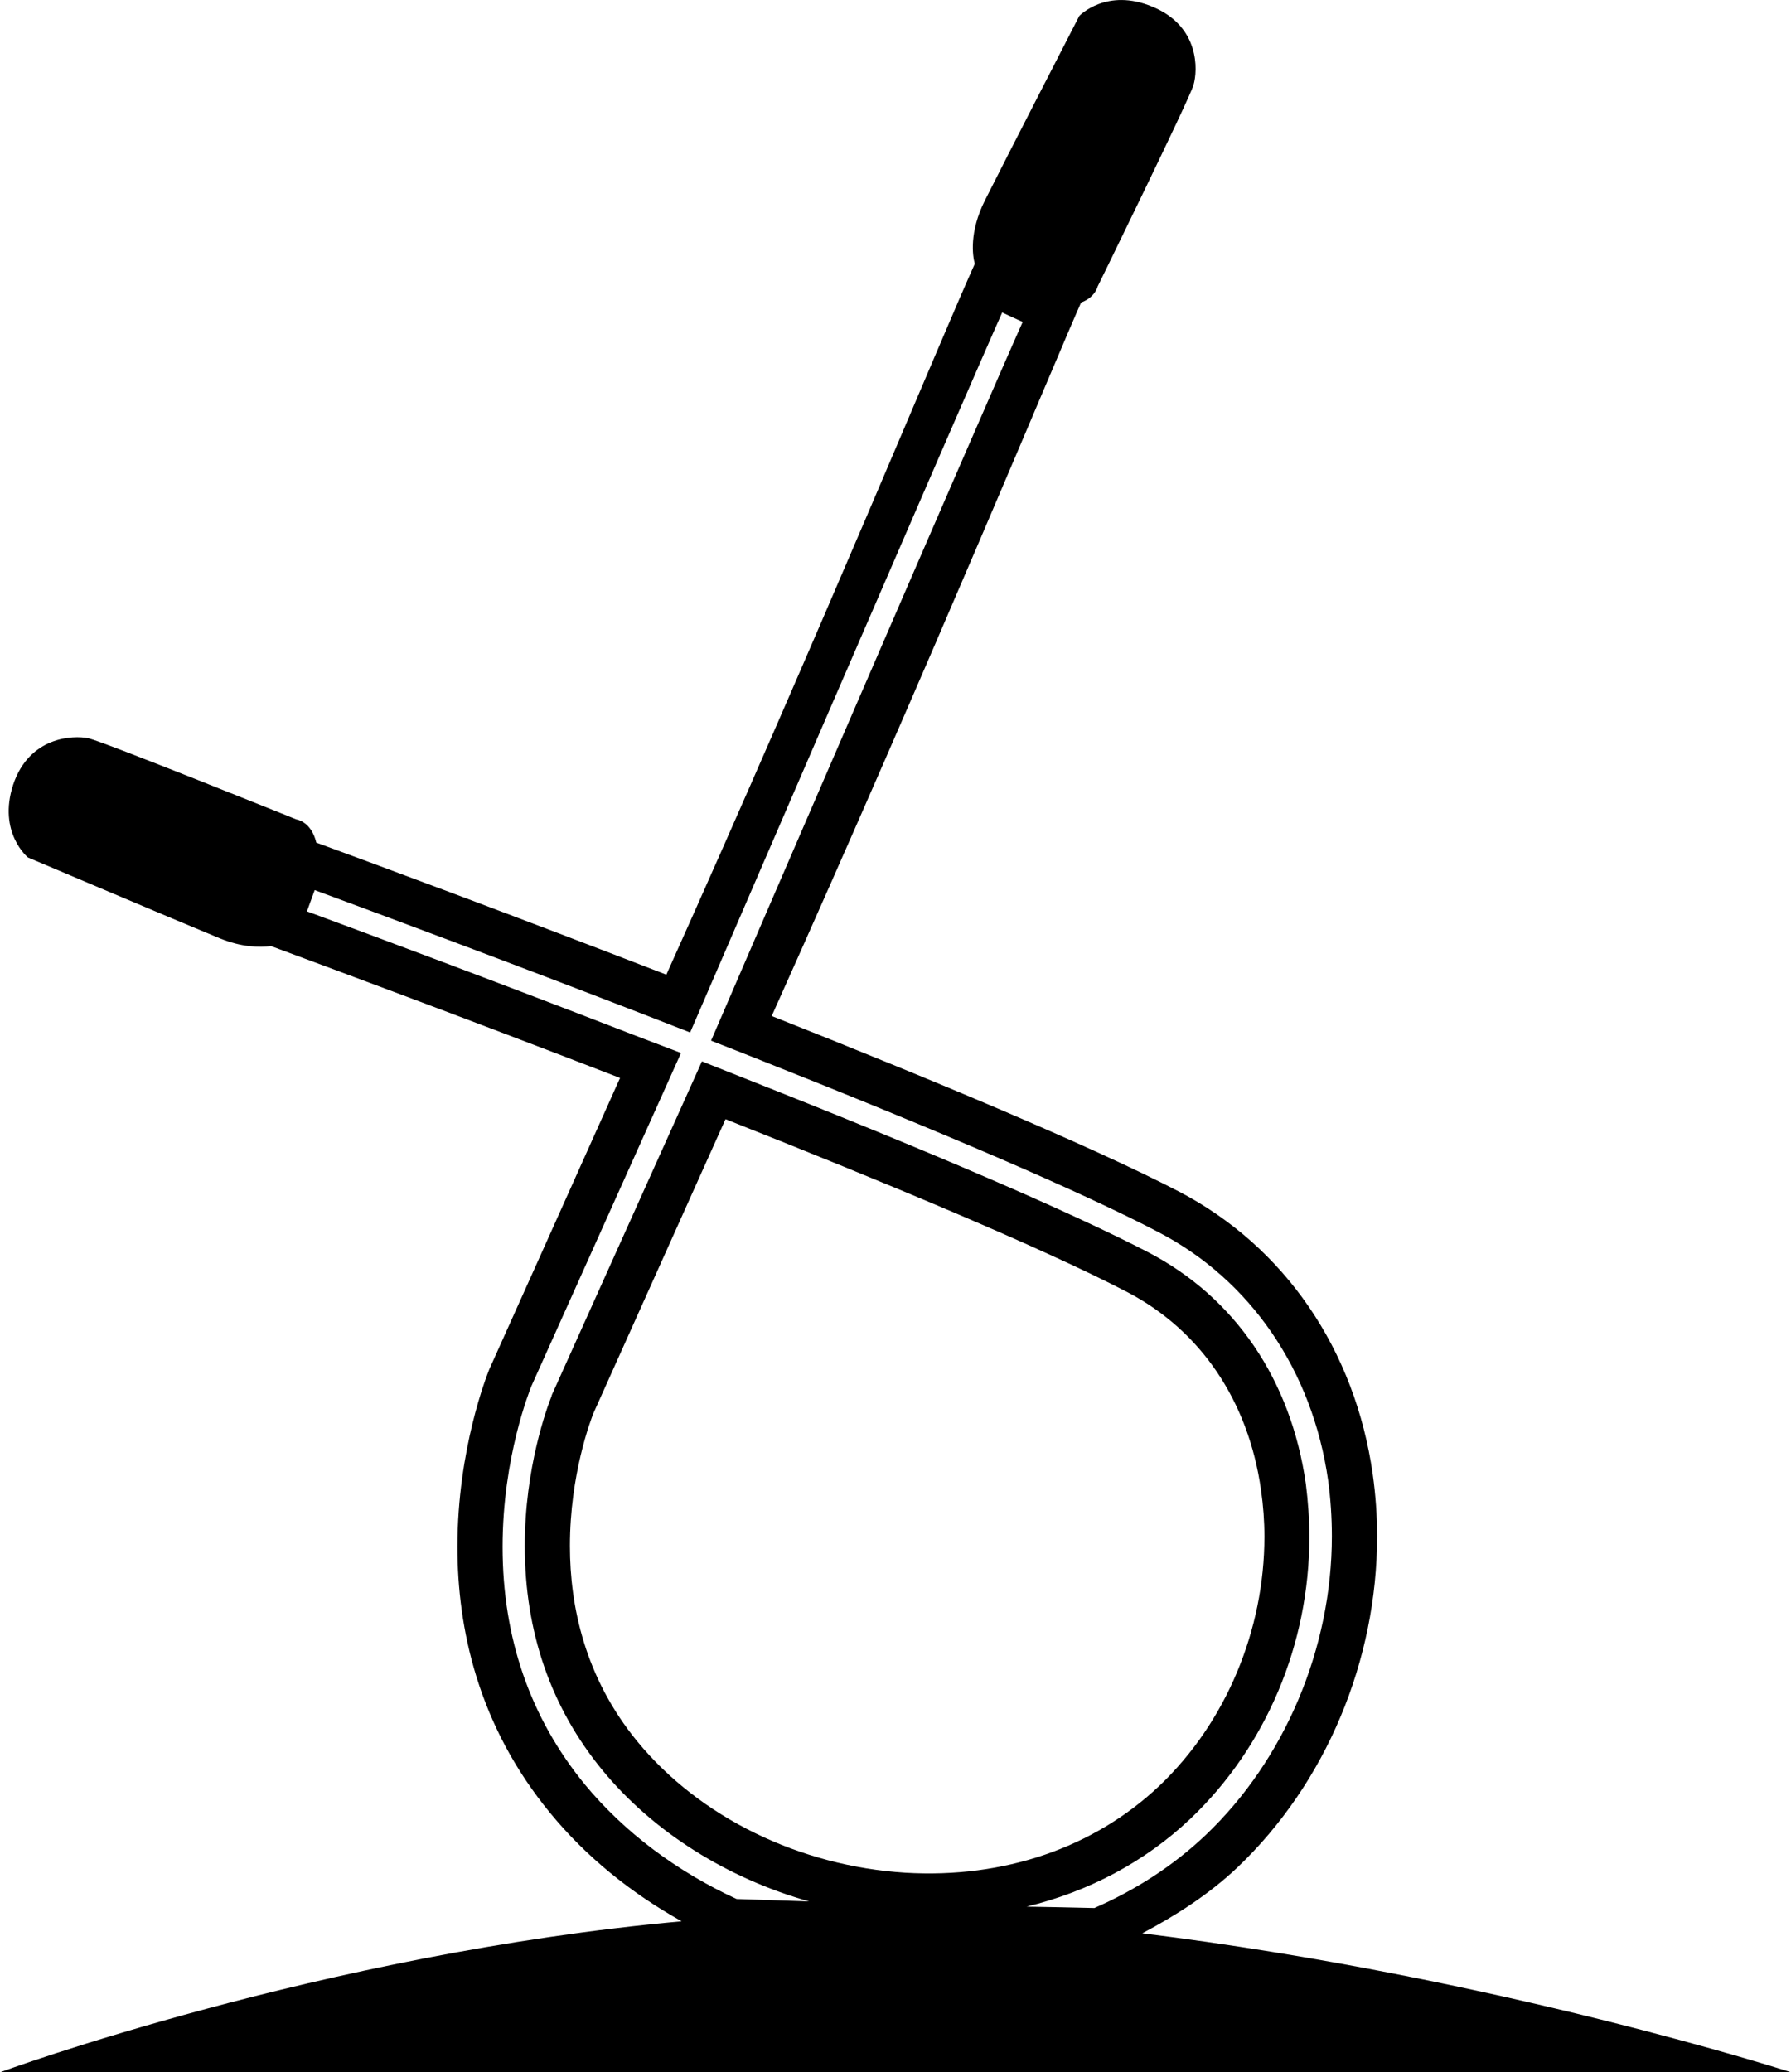 <?xml version="1.0" encoding="utf-8"?>
<!-- Generator: Adobe Illustrator 16.0.4, SVG Export Plug-In . SVG Version: 6.00 Build 0)  -->
<!DOCTYPE svg PUBLIC "-//W3C//DTD SVG 1.1//EN" "http://www.w3.org/Graphics/SVG/1.1/DTD/svg11.dtd">
<svg version="1.1" id="Capa_1" xmlns="http://www.w3.org/2000/svg" xmlns:xlink="http://www.w3.org/1999/xlink" x="0px" y="0px"
	 width="16.863px" height="19.503px" viewBox="0 0 16.863 19.503" enable-background="new 0 0 16.863 19.503" xml:space="preserve">
<path d="M16.864,19.503c0,0-2.784-0.898-6.109-1.308c0.319-0.169,0.627-0.366,0.894-0.618c0.838-0.797,1.317-1.951,1.317-3.119
	c0-0.194-0.014-0.391-0.041-0.582c-0.166-1.174-0.829-2.141-1.821-2.66c-0.846-0.438-2.34-1.06-3.838-1.654
	C8.79,6.168,9.992,3.26,10.179,2.847c0.133-0.049,0.155-0.149,0.155-0.149s0.861-1.756,0.903-1.897
	c0.042-0.142,0.058-0.552-0.382-0.736C10.418-0.12,10.162,0.15,10.162,0.15S9.455,1.523,9.271,1.891
	C9.125,2.185,9.157,2.406,9.178,2.483c-0.321,0.71-1.443,3.439-2.904,6.69C4.832,8.615,3.525,8.13,2.978,7.93
	C2.93,7.729,2.791,7.712,2.791,7.712S0.978,6.981,0.833,6.948C0.687,6.917,0.275,6.933,0.124,7.385
	C-0.023,7.836,0.263,8.07,0.263,8.07s1.422,0.603,1.804,0.76C2.274,8.915,2.44,8.918,2.552,8.904
	c0.491,0.182,1.815,0.672,3.286,1.241C5.411,11.1,4.61,12.88,4.61,12.88l-0.003,0.007c-0.021,0.051-0.3,0.75-0.3,1.671
	c0,0.761,0.189,1.675,0.875,2.507c0.336,0.409,0.758,0.75,1.236,1.017C3.036,18.386,0,19.503,0,19.503H16.864z M8.525,17.625
	c-0.997-0.062-1.938-0.522-2.523-1.234c-0.495-0.602-0.636-1.273-0.636-1.842c0-0.67,0.196-1.187,0.223-1.252
	c0.002-0.004,0.802-1.785,1.242-2.764c1.486,0.588,2.971,1.205,3.782,1.627c0.692,0.361,1.141,1.023,1.26,1.863
	c0.021,0.146,0.032,0.293,0.032,0.439c0,0.879-0.361,1.748-0.989,2.345C10.299,17.391,9.451,17.68,8.525,17.625z M5.508,16.796
	c-0.516-0.629-0.776-1.381-0.776-2.238c0-0.848,0.26-1.482,0.27-1.51l1.41-3.138l-0.42-0.16C4.684,9.243,3.487,8.797,2.89,8.577
	c0.035-0.095,0.038-0.103,0.073-0.2C3.569,8.601,4.79,9.054,6.121,9.57l0.377,0.147c0,0,2.621-6.07,2.938-6.776
	C9.53,2.984,9.537,2.989,9.629,3.03C9.312,3.733,6.695,9.794,6.695,9.794l0.414,0.163c1.803,0.714,3.08,1.264,3.796,1.638
	c0.87,0.451,1.453,1.305,1.6,2.339c0.023,0.171,0.035,0.347,0.035,0.524c0,1.055-0.444,2.105-1.187,2.811
	c-0.306,0.291-0.66,0.518-1.049,0.688c-0.139-0.004-0.526-0.011-0.526-0.011c-0.037,0-0.073-0.002-0.112-0.002
	c0.585-0.142,1.113-0.421,1.542-0.827c0.713-0.678,1.12-1.643,1.12-2.652c0-0.168-0.012-0.334-0.033-0.5
	c-0.14-0.979-0.667-1.754-1.485-2.18c-0.716-0.371-1.998-0.926-3.823-1.646L6.609,9.989L5.195,13.13l-0.002,0.01
	c-0.042,0.105-0.252,0.673-0.252,1.408c0,0.812,0.246,1.522,0.732,2.113c0.479,0.582,1.175,1.016,1.945,1.234
	c-0.23-0.008-0.456-0.016-0.683-0.023C6.37,17.612,5.877,17.242,5.508,16.796z"/>
</svg>
